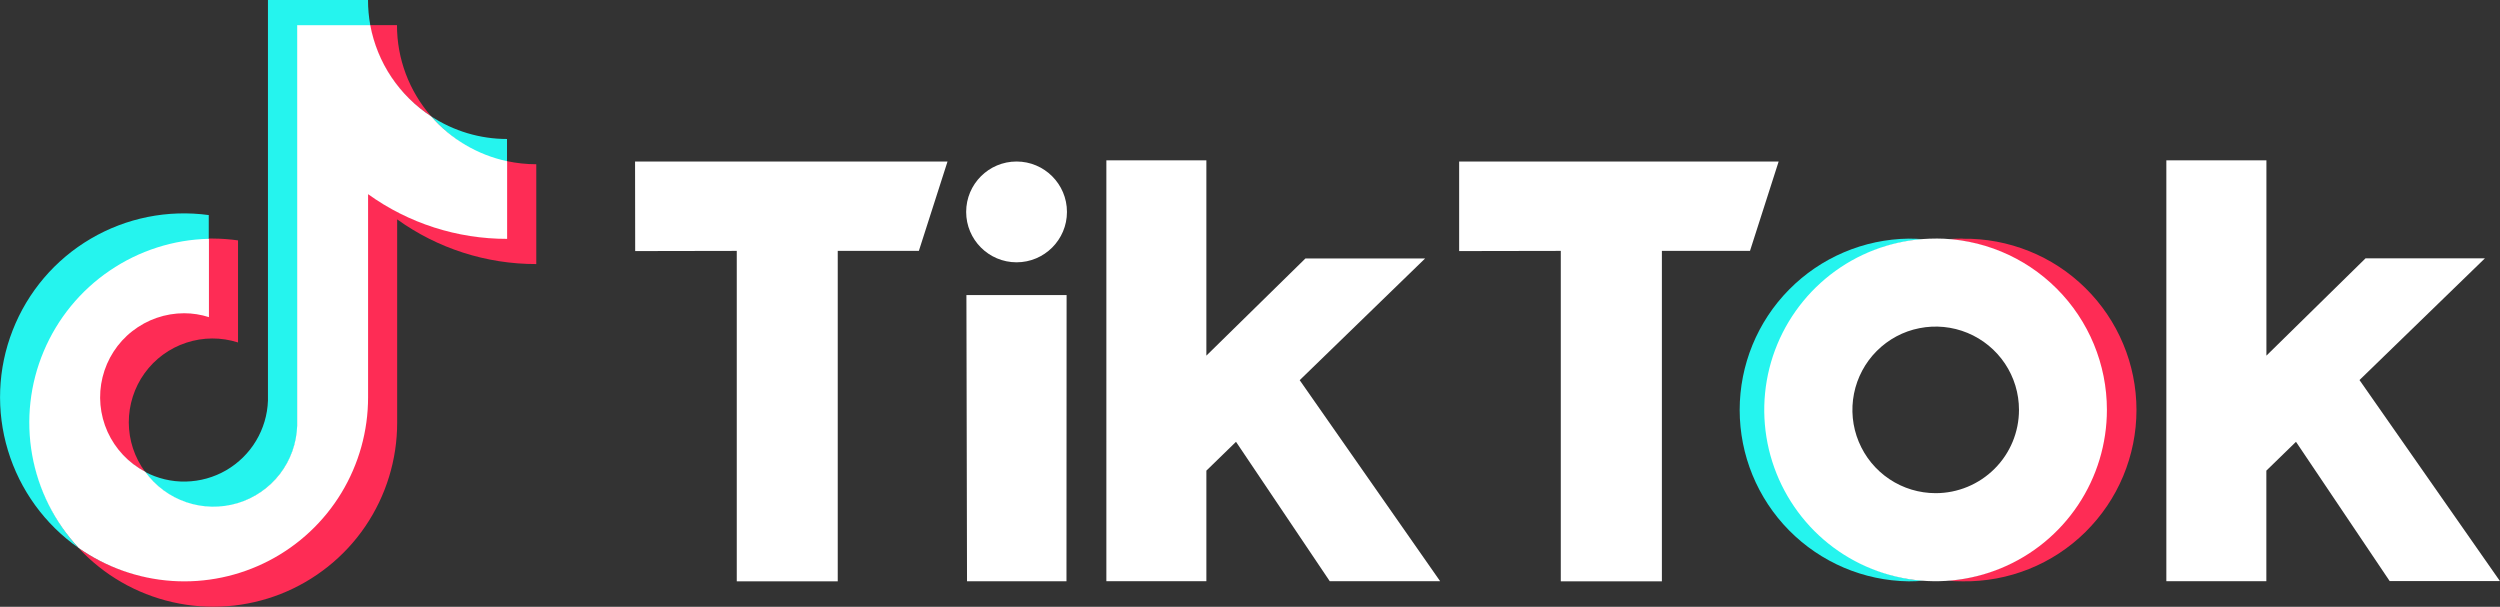 <?xml version="1.0" encoding="UTF-8"?>
<svg id="Layer_1" data-name="Layer 1" xmlns="http://www.w3.org/2000/svg" viewBox="0 0 411.73 99.93">
  <rect x="0" y="0" width="411.73" height="99.93" fill="#333333" stroke="none"/>
  <defs>
    <style>
      .cls-1 {
        fill: #25f4ee;
      }

      .cls-1, .cls-2, .cls-3 {
        stroke-width: 0px;
      }

      .cls-2 {
        fill: #fff;
      }

      .cls-3 {
        fill: #fe2c55;
      }
    </style>
  </defs>
  <path class="cls-1" d="m34.38,39.49v-4.07c-6.73-.92-13.57.45-19.43,3.89-5.86,3.44-10.39,8.75-12.86,15.08-2.48,6.33-2.75,13.3-.78,19.8,1.97,6.5,6.06,12.15,11.63,16.05l-.42-.46c-3.79-4.32-6.28-9.63-7.17-15.31-.89-5.68-.14-11.5,2.15-16.77,2.29-5.27,6.04-9.78,10.8-13.01,4.76-3.22,10.34-5.03,16.09-5.2Z"/>
  <path class="cls-1" d="m35.09,83.56c3.6-.03,7.06-1.43,9.65-3.93s4.13-5.9,4.28-9.5l.03-65.85h11.96l-.03-.15c-.25-1.36-.37-2.74-.37-4.13h-16.48v65.98c-.08,2.34-.76,4.62-1.96,6.62-1.2,2.01-2.9,3.67-4.92,4.85-2.02,1.17-4.31,1.81-6.65,1.86-2.34.05-4.65-.5-6.72-1.6,1.27,1.79,2.96,3.26,4.9,4.27,1.95,1.02,4.11,1.56,6.31,1.58Z"/>
  <path class="cls-1" d="m83.5,26.82v-3.93c-4.44,0-8.78-1.3-12.49-3.73,3.21,3.68,7.55,6.57,12.49,7.66Z"/>
  <path class="cls-3" d="m71.01,19.16c-3.63-4.16-5.64-9.49-5.63-15.02h-4.52c.59,3.06,1.8,5.97,3.54,8.55s3.99,4.78,6.61,6.47Z"/>
  <path class="cls-3" d="m30.29,51.46c-3.12-.02-6.16,1.01-8.62,2.93-2.46,1.92-4.2,4.61-4.95,7.64-.74,3.03-.44,6.22.86,9.06,1.3,2.84,3.51,5.16,6.29,6.58-1.72-2.35-2.65-5.18-2.66-8.09,0-2.91.9-5.75,2.6-8.11,1.7-2.36,4.1-4.12,6.87-5.03,2.76-.91,5.74-.93,8.52-.04v-16.81c-1.35-.19-2.72-.29-4.08-.3h-.83v12.7c-1.3-.39-2.65-.57-4-.54Z"/>
  <path class="cls-3" d="m83.5,26.54h-.09l-.04,12.67c-8.21,0-16.22-2.6-22.87-7.42v33.65c-.03,5.52-1.56,10.92-4.43,15.64-2.87,4.71-6.98,8.55-11.87,11.1-4.89,2.55-10.39,3.72-15.9,3.38-5.51-.34-10.82-2.18-15.36-5.31,4.14,4.46,9.53,7.57,15.47,8.92,5.93,1.35,12.14.88,17.8-1.34,5.66-2.23,10.53-6.11,13.95-11.14,3.42-5.03,5.25-10.98,5.25-17.07v-33.49c6.67,4.8,14.69,7.37,22.91,7.36v-16.44c-1.62,0-3.23-.17-4.82-.51Z"/>
  <path class="cls-2" d="m60.62,65.43V31.98c6.67,4.8,14.69,7.37,22.9,7.36v-12.79c-4.86-1.04-9.24-3.63-12.5-7.38-2.6-1.69-4.83-3.9-6.56-6.48-1.73-2.58-2.91-5.49-3.48-8.54h-12.04v65.98c-.1,2.88-1.1,5.66-2.86,7.94-1.76,2.28-4.19,3.96-6.95,4.79-2.76.83-5.71.78-8.44-.15-2.73-.93-5.1-2.69-6.78-5.03-2.74-1.43-4.92-3.75-6.2-6.57-1.27-2.82-1.56-5.99-.82-8.99.74-3,2.46-5.68,4.9-7.58,2.44-1.91,5.44-2.95,8.54-2.95,1.39,0,2.76.22,4.08.64v-12.9c-5.84.13-11.51,1.95-16.34,5.24-4.83,3.28-8.6,7.89-10.87,13.28-2.27,5.38-2.93,11.3-1.91,17.05,1.02,5.75,3.68,11.08,7.67,15.35,4.54,3.18,9.86,5.06,15.39,5.43,5.53.37,11.05-.79,15.97-3.35,4.92-2.56,9.04-6.42,11.91-11.16,2.87-4.74,4.39-10.18,4.39-15.72Z"/>
  <path class="cls-2" d="m104.59,26.6h51.46l-4.72,14.72h-13.36v54.42h-16.63v-54.42l-16.73.03-.02-14.75Z"/>
  <path class="cls-2" d="m240.3,26.6h52.63l-4.72,14.72h-14.51v54.42h-16.65v-54.42l-16.74.03v-14.75Z"/>
  <path class="cls-2" d="m159.17,48.59h16.49l-.02,47.14h-16.38l-.1-47.14Z"/>
  <path class="cls-2" d="m182.21,26.4h16.47v32.17l16.31-16h19.71l-20.65,20.04,23.13,33.11h-18.18l-15.44-22.96-4.88,4.75v18.21h-16.47V26.4Z"/>
  <path class="cls-2" d="m356.78,26.4h16.48v32.17l16.32-16.02h19.66l-20.65,20.04,23.13,33.11h-18.16l-15.43-22.94-4.88,4.75v18.21h-16.47V26.4Z"/>
  <path class="cls-2" d="m167.42,43.2c4.58,0,8.3-3.72,8.3-8.3s-3.72-8.3-8.3-8.3-8.3,3.72-8.3,8.3,3.72,8.3,8.3,8.3Z"/>
  <path class="cls-1" d="m290.82,67.51c0-7.1,2.68-13.93,7.49-19.15,4.82-5.21,11.42-8.42,18.5-8.97-.73-.05-1.73-.09-2.47-.09-7.42.1-14.49,3.12-19.7,8.4-5.21,5.28-8.13,12.4-8.13,19.82s2.92,14.54,8.13,19.82c5.21,5.28,12.28,8.3,19.7,8.4.74,0,1.74-.04,2.47-.1-7.08-.56-13.68-3.76-18.5-8.98-4.82-5.21-7.49-12.05-7.49-19.15Z"/>
  <path class="cls-3" d="m323.24,39.29c-.75,0-1.75.04-2.49.09,7.08.56,13.68,3.76,18.5,8.98,4.82,5.21,7.49,12.05,7.49,19.15s-2.68,13.93-7.49,19.15c-4.82,5.21-11.42,8.42-18.5,8.98.74.06,1.74.1,2.49.1,3.74.05,7.45-.64,10.92-2.03,3.47-1.39,6.63-3.46,9.29-6.09,2.66-2.63,4.78-5.75,6.22-9.2,1.44-3.45,2.19-7.15,2.19-10.89s-.74-7.44-2.19-10.89c-1.44-3.45-3.56-6.58-6.22-9.2-2.66-2.63-5.82-4.7-9.29-6.09-3.47-1.39-7.18-2.09-10.92-2.03Z"/>
  <path class="cls-2" d="m318.79,39.29c-5.58,0-11.04,1.65-15.68,4.75s-8.26,7.51-10.4,12.66c-2.14,5.16-2.7,10.83-1.61,16.31,1.09,5.47,3.78,10.5,7.72,14.45s8.98,6.63,14.45,7.72c5.47,1.09,11.15.53,16.31-1.61,5.16-2.14,9.56-5.75,12.66-10.4,3.1-4.64,4.75-10.1,4.75-15.68,0-7.48-2.97-14.66-8.26-19.95-5.29-5.29-12.47-8.26-19.95-8.26Zm0,41.93c-2.71,0-5.37-.8-7.62-2.31-2.26-1.51-4.01-3.65-5.05-6.16-1.04-2.51-1.31-5.26-.78-7.93.53-2.66,1.84-5.11,3.75-7.02,1.92-1.92,4.36-3.23,7.02-3.75,2.66-.53,5.42-.26,7.93.78,2.51,1.04,4.65,2.8,6.16,5.05,1.51,2.26,2.31,4.91,2.31,7.62,0,3.64-1.44,7.13-4.02,9.7-2.57,2.57-6.06,4.02-9.7,4.02Z"/>
</svg>